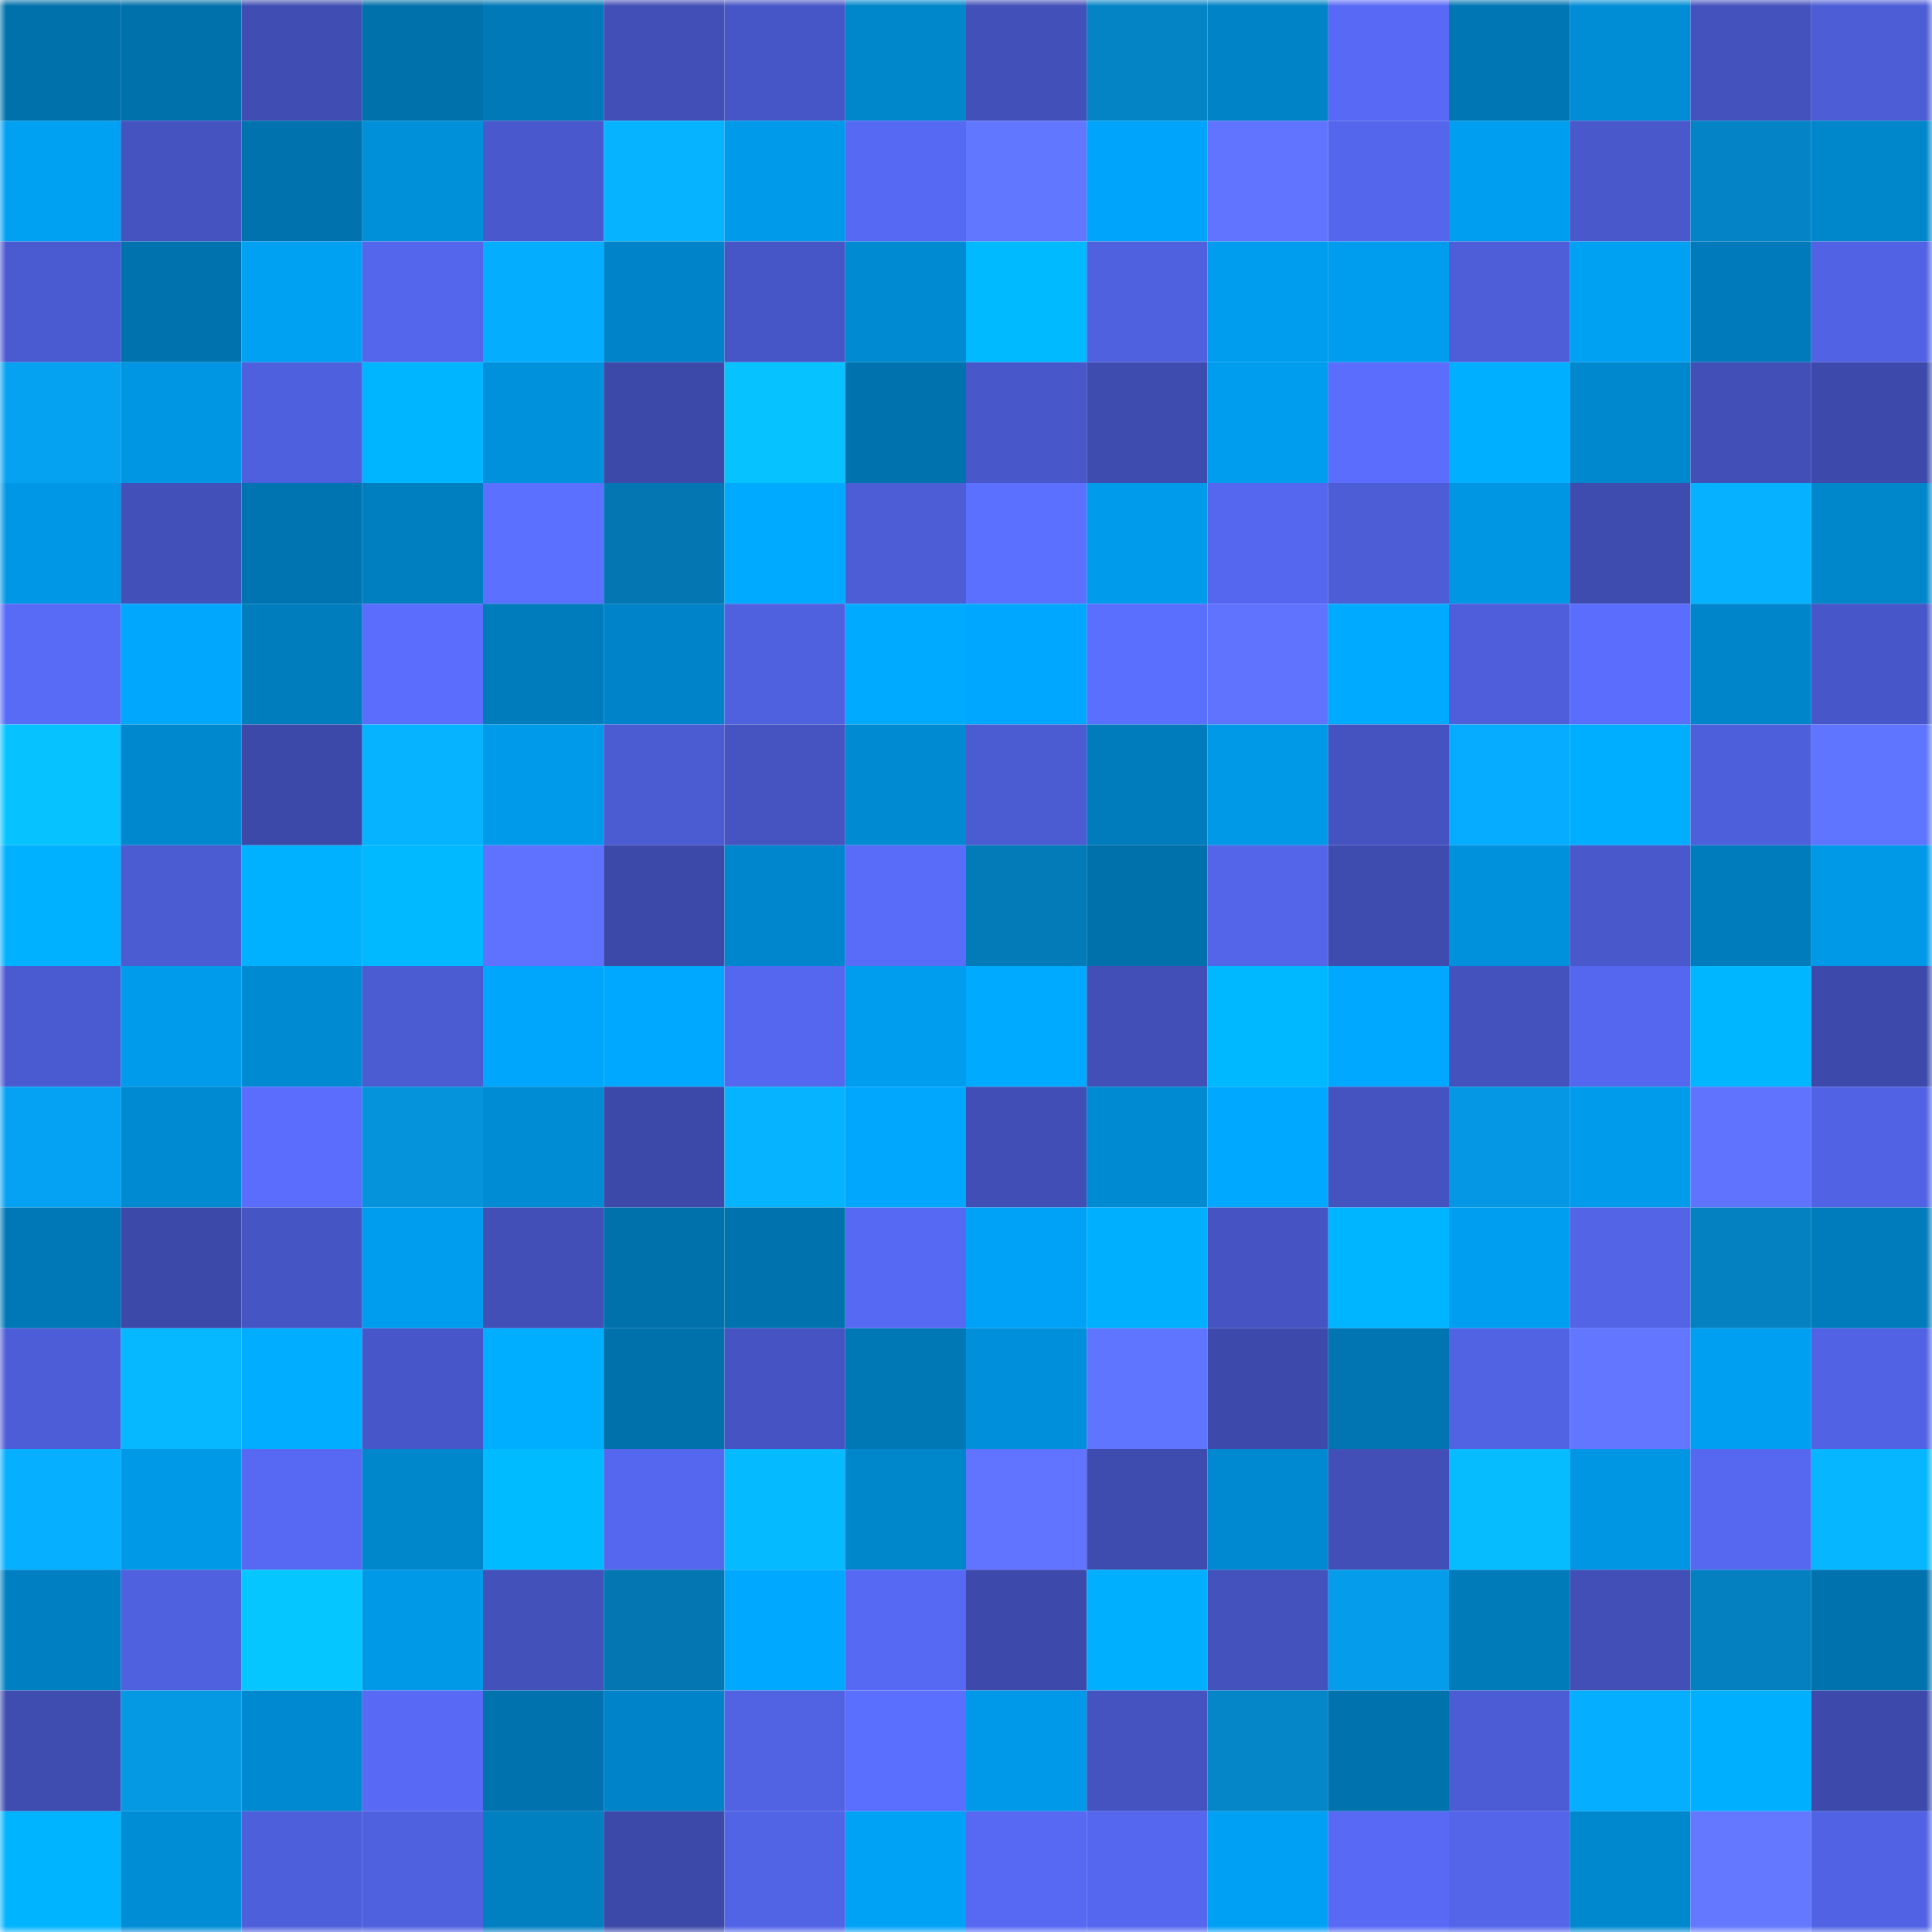 <svg viewBox="0 0 160 160" fill="none" role="img" xmlns="http://www.w3.org/2000/svg" width="240" height="240" name="ens%2Cuserintent.eth"><mask id="1790495732" mask-type="alpha" maskUnits="userSpaceOnUse" x="0" y="0" width="160" height="160"><rect width="160" height="160" fill="#FFFFFF"></rect></mask><g mask="url(#1790495732)"><rect x="0" y="0" width="10" height="10" fill="#0071ab"></rect><rect x="10" y="0" width="10" height="10" fill="#0071ab"></rect><rect x="20" y="0" width="10" height="10" fill="#404eb3"></rect><rect x="30" y="0" width="10" height="10" fill="#0071ab"></rect><rect x="40" y="0" width="10" height="10" fill="#0079b8"></rect><rect x="50" y="0" width="10" height="10" fill="#414fb6"></rect><rect x="60" y="0" width="10" height="10" fill="#4756c6"></rect><rect x="70" y="0" width="10" height="10" fill="#0086cb"></rect><rect x="80" y="0" width="10" height="10" fill="#4250b9"></rect><rect x="90" y="0" width="10" height="10" fill="#0484c5"></rect><rect x="100" y="0" width="10" height="10" fill="#0083c7"></rect><rect x="110" y="0" width="10" height="10" fill="#586af5"></rect><rect x="120" y="0" width="10" height="10" fill="#0076b4"></rect><rect x="130" y="0" width="10" height="10" fill="#008dd6"></rect><rect x="140" y="0" width="10" height="10" fill="#4452be"></rect><rect x="150" y="0" width="10" height="10" fill="#4c5dd6"></rect><rect x="0" y="10" width="10" height="10" fill="#00a0f3"></rect><rect x="10" y="10" width="10" height="10" fill="#4553c1"></rect><rect x="20" y="10" width="10" height="10" fill="#0072ad"></rect><rect x="30" y="10" width="10" height="10" fill="#008fd9"></rect><rect x="40" y="10" width="10" height="10" fill="#4959cd"></rect><rect x="50" y="10" width="10" height="10" fill="#06b3ff"></rect><rect x="60" y="10" width="10" height="10" fill="#009aea"></rect><rect x="70" y="10" width="10" height="10" fill="#5669f2"></rect><rect x="80" y="10" width="10" height="10" fill="#6277ff"></rect><rect x="90" y="10" width="10" height="10" fill="#00a4fa"></rect><rect x="100" y="10" width="10" height="10" fill="#6074ff"></rect><rect x="110" y="10" width="10" height="10" fill="#5466eb"></rect><rect x="120" y="10" width="10" height="10" fill="#009ef1"></rect><rect x="130" y="10" width="10" height="10" fill="#4958cb"></rect><rect x="140" y="10" width="10" height="10" fill="#0484c6"></rect><rect x="150" y="10" width="10" height="10" fill="#0086cb"></rect><rect x="0" y="20" width="10" height="10" fill="#4a5ad0"></rect><rect x="10" y="20" width="10" height="10" fill="#0073af"></rect><rect x="20" y="20" width="10" height="10" fill="#00a0f3"></rect><rect x="30" y="20" width="10" height="10" fill="#5466eb"></rect><rect x="40" y="20" width="10" height="10" fill="#05adff"></rect><rect x="50" y="20" width="10" height="10" fill="#0083c8"></rect><rect x="60" y="20" width="10" height="10" fill="#4756c7"></rect><rect x="70" y="20" width="10" height="10" fill="#008ad2"></rect><rect x="80" y="20" width="10" height="10" fill="#00baff"></rect><rect x="90" y="20" width="10" height="10" fill="#5061e0"></rect><rect x="100" y="20" width="10" height="10" fill="#009def"></rect><rect x="110" y="20" width="10" height="10" fill="#009def"></rect><rect x="120" y="20" width="10" height="10" fill="#4d5ed8"></rect><rect x="130" y="20" width="10" height="10" fill="#00a0f3"></rect><rect x="140" y="20" width="10" height="10" fill="#007aba"></rect><rect x="150" y="20" width="10" height="10" fill="#5163e4"></rect><rect x="0" y="30" width="10" height="10" fill="#05a2f2"></rect><rect x="10" y="30" width="10" height="10" fill="#0096e4"></rect><rect x="20" y="30" width="10" height="10" fill="#4f60de"></rect><rect x="30" y="30" width="10" height="10" fill="#00b5ff"></rect><rect x="40" y="30" width="10" height="10" fill="#0091dc"></rect><rect x="50" y="30" width="10" height="10" fill="#3c49a8"></rect><rect x="60" y="30" width="10" height="10" fill="#06c2ff"></rect><rect x="70" y="30" width="10" height="10" fill="#0073af"></rect><rect x="80" y="30" width="10" height="10" fill="#4857ca"></rect><rect x="90" y="30" width="10" height="10" fill="#3f4caf"></rect><rect x="100" y="30" width="10" height="10" fill="#009cee"></rect><rect x="110" y="30" width="10" height="10" fill="#5a6dfc"></rect><rect x="120" y="30" width="10" height="10" fill="#00afff"></rect><rect x="130" y="30" width="10" height="10" fill="#0088cf"></rect><rect x="140" y="30" width="10" height="10" fill="#414fb7"></rect><rect x="150" y="30" width="10" height="10" fill="#3d4aac"></rect><rect x="0" y="40" width="10" height="10" fill="#0097e6"></rect><rect x="10" y="40" width="10" height="10" fill="#4250ba"></rect><rect x="20" y="40" width="10" height="10" fill="#0074b0"></rect><rect x="30" y="40" width="10" height="10" fill="#007fc0"></rect><rect x="40" y="40" width="10" height="10" fill="#5c70ff"></rect><rect x="50" y="40" width="10" height="10" fill="#0477b3"></rect><rect x="60" y="40" width="10" height="10" fill="#00aaff"></rect><rect x="70" y="40" width="10" height="10" fill="#4c5dd6"></rect><rect x="80" y="40" width="10" height="10" fill="#5c70ff"></rect><rect x="90" y="40" width="10" height="10" fill="#009beb"></rect><rect x="100" y="40" width="10" height="10" fill="#5567ee"></rect><rect x="110" y="40" width="10" height="10" fill="#4c5dd6"></rect><rect x="120" y="40" width="10" height="10" fill="#0096e4"></rect><rect x="130" y="40" width="10" height="10" fill="#3f4caf"></rect><rect x="140" y="40" width="10" height="10" fill="#06b1ff"></rect><rect x="150" y="40" width="10" height="10" fill="#0086cb"></rect><rect x="0" y="50" width="10" height="10" fill="#586bf7"></rect><rect x="10" y="50" width="10" height="10" fill="#00a7fd"></rect><rect x="20" y="50" width="10" height="10" fill="#007dbd"></rect><rect x="30" y="50" width="10" height="10" fill="#5a6dfc"></rect><rect x="40" y="50" width="10" height="10" fill="#007cbc"></rect><rect x="50" y="50" width="10" height="10" fill="#0083c8"></rect><rect x="60" y="50" width="10" height="10" fill="#5061df"></rect><rect x="70" y="50" width="10" height="10" fill="#00abff"></rect><rect x="80" y="50" width="10" height="10" fill="#00a7fe"></rect><rect x="90" y="50" width="10" height="10" fill="#5b6fff"></rect><rect x="100" y="50" width="10" height="10" fill="#5f73ff"></rect><rect x="110" y="50" width="10" height="10" fill="#00abff"></rect><rect x="120" y="50" width="10" height="10" fill="#4f5fdc"></rect><rect x="130" y="50" width="10" height="10" fill="#5a6dfc"></rect><rect x="140" y="50" width="10" height="10" fill="#0085cb"></rect><rect x="150" y="50" width="10" height="10" fill="#4756c8"></rect><rect x="0" y="60" width="10" height="10" fill="#06c3ff"></rect><rect x="10" y="60" width="10" height="10" fill="#0088cf"></rect><rect x="20" y="60" width="10" height="10" fill="#3c49a9"></rect><rect x="30" y="60" width="10" height="10" fill="#06b3ff"></rect><rect x="40" y="60" width="10" height="10" fill="#009aea"></rect><rect x="50" y="60" width="10" height="10" fill="#4b5bd2"></rect><rect x="60" y="60" width="10" height="10" fill="#4554c1"></rect><rect x="70" y="60" width="10" height="10" fill="#008ad2"></rect><rect x="80" y="60" width="10" height="10" fill="#4b5bd2"></rect><rect x="90" y="60" width="10" height="10" fill="#007cbd"></rect><rect x="100" y="60" width="10" height="10" fill="#0099e8"></rect><rect x="110" y="60" width="10" height="10" fill="#4553c1"></rect><rect x="120" y="60" width="10" height="10" fill="#05acff"></rect><rect x="130" y="60" width="10" height="10" fill="#00aeff"></rect><rect x="140" y="60" width="10" height="10" fill="#4e5fdb"></rect><rect x="150" y="60" width="10" height="10" fill="#6075ff"></rect><rect x="0" y="70" width="10" height="10" fill="#00b1ff"></rect><rect x="10" y="70" width="10" height="10" fill="#4b5bd2"></rect><rect x="20" y="70" width="10" height="10" fill="#00b1ff"></rect><rect x="30" y="70" width="10" height="10" fill="#00b9ff"></rect><rect x="40" y="70" width="10" height="10" fill="#5e72ff"></rect><rect x="50" y="70" width="10" height="10" fill="#3c49a8"></rect><rect x="60" y="70" width="10" height="10" fill="#0086cc"></rect><rect x="70" y="70" width="10" height="10" fill="#596cf9"></rect><rect x="80" y="70" width="10" height="10" fill="#047bb9"></rect><rect x="90" y="70" width="10" height="10" fill="#0071ab"></rect><rect x="100" y="70" width="10" height="10" fill="#5465ea"></rect><rect x="110" y="70" width="10" height="10" fill="#3f4caf"></rect><rect x="120" y="70" width="10" height="10" fill="#0091dc"></rect><rect x="130" y="70" width="10" height="10" fill="#4958cb"></rect><rect x="140" y="70" width="10" height="10" fill="#007bbb"></rect><rect x="150" y="70" width="10" height="10" fill="#0099e8"></rect><rect x="0" y="80" width="10" height="10" fill="#4a5ad0"></rect><rect x="10" y="80" width="10" height="10" fill="#009beb"></rect><rect x="20" y="80" width="10" height="10" fill="#008ad1"></rect><rect x="30" y="80" width="10" height="10" fill="#4b5bd2"></rect><rect x="40" y="80" width="10" height="10" fill="#00a6fc"></rect><rect x="50" y="80" width="10" height="10" fill="#00a9ff"></rect><rect x="60" y="80" width="10" height="10" fill="#5567ee"></rect><rect x="70" y="80" width="10" height="10" fill="#009def"></rect><rect x="80" y="80" width="10" height="10" fill="#00abff"></rect><rect x="90" y="80" width="10" height="10" fill="#414fb6"></rect><rect x="100" y="80" width="10" height="10" fill="#00b8ff"></rect><rect x="110" y="80" width="10" height="10" fill="#00a9ff"></rect><rect x="120" y="80" width="10" height="10" fill="#4352bd"></rect><rect x="130" y="80" width="10" height="10" fill="#5567ee"></rect><rect x="140" y="80" width="10" height="10" fill="#00b7ff"></rect><rect x="150" y="80" width="10" height="10" fill="#3d4aac"></rect><rect x="0" y="90" width="10" height="10" fill="#05a2f3"></rect><rect x="10" y="90" width="10" height="10" fill="#008ad2"></rect><rect x="20" y="90" width="10" height="10" fill="#5a6dfc"></rect><rect x="30" y="90" width="10" height="10" fill="#0593dc"></rect><rect x="40" y="90" width="10" height="10" fill="#008cd5"></rect><rect x="50" y="90" width="10" height="10" fill="#3c49a8"></rect><rect x="60" y="90" width="10" height="10" fill="#06b3ff"></rect><rect x="70" y="90" width="10" height="10" fill="#00a7fd"></rect><rect x="80" y="90" width="10" height="10" fill="#414eb5"></rect><rect x="90" y="90" width="10" height="10" fill="#008ad2"></rect><rect x="100" y="90" width="10" height="10" fill="#00a8ff"></rect><rect x="110" y="90" width="10" height="10" fill="#4553c1"></rect><rect x="120" y="90" width="10" height="10" fill="#0597e3"></rect><rect x="130" y="90" width="10" height="10" fill="#009beb"></rect><rect x="140" y="90" width="10" height="10" fill="#5f73ff"></rect><rect x="150" y="90" width="10" height="10" fill="#5163e4"></rect><rect x="0" y="100" width="10" height="10" fill="#0078b7"></rect><rect x="10" y="100" width="10" height="10" fill="#3c49a8"></rect><rect x="20" y="100" width="10" height="10" fill="#4655c4"></rect><rect x="30" y="100" width="10" height="10" fill="#009def"></rect><rect x="40" y="100" width="10" height="10" fill="#414fb6"></rect><rect x="50" y="100" width="10" height="10" fill="#0071ab"></rect><rect x="60" y="100" width="10" height="10" fill="#0073ae"></rect><rect x="70" y="100" width="10" height="10" fill="#5669f2"></rect><rect x="80" y="100" width="10" height="10" fill="#00a2f7"></rect><rect x="90" y="100" width="10" height="10" fill="#00b0ff"></rect><rect x="100" y="100" width="10" height="10" fill="#4554c2"></rect><rect x="110" y="100" width="10" height="10" fill="#00b5ff"></rect><rect x="120" y="100" width="10" height="10" fill="#009ef0"></rect><rect x="130" y="100" width="10" height="10" fill="#5364e7"></rect><rect x="140" y="100" width="10" height="10" fill="#0481c1"></rect><rect x="150" y="100" width="10" height="10" fill="#007cbd"></rect><rect x="0" y="110" width="10" height="10" fill="#4d5dd7"></rect><rect x="10" y="110" width="10" height="10" fill="#06b8ff"></rect><rect x="20" y="110" width="10" height="10" fill="#00adff"></rect><rect x="30" y="110" width="10" height="10" fill="#4756c8"></rect><rect x="40" y="110" width="10" height="10" fill="#00aeff"></rect><rect x="50" y="110" width="10" height="10" fill="#0071ab"></rect><rect x="60" y="110" width="10" height="10" fill="#4654c3"></rect><rect x="70" y="110" width="10" height="10" fill="#0078b6"></rect><rect x="80" y="110" width="10" height="10" fill="#0090db"></rect><rect x="90" y="110" width="10" height="10" fill="#6075ff"></rect><rect x="100" y="110" width="10" height="10" fill="#3d4aab"></rect><rect x="110" y="110" width="10" height="10" fill="#0075b2"></rect><rect x="120" y="110" width="10" height="10" fill="#5162e3"></rect><rect x="130" y="110" width="10" height="10" fill="#6276ff"></rect><rect x="140" y="110" width="10" height="10" fill="#009ff2"></rect><rect x="150" y="110" width="10" height="10" fill="#5163e4"></rect><rect x="0" y="120" width="10" height="10" fill="#06afff"></rect><rect x="10" y="120" width="10" height="10" fill="#0099e8"></rect><rect x="20" y="120" width="10" height="10" fill="#5769f2"></rect><rect x="30" y="120" width="10" height="10" fill="#0086cb"></rect><rect x="40" y="120" width="10" height="10" fill="#00bbff"></rect><rect x="50" y="120" width="10" height="10" fill="#5567ee"></rect><rect x="60" y="120" width="10" height="10" fill="#06baff"></rect><rect x="70" y="120" width="10" height="10" fill="#0086cb"></rect><rect x="80" y="120" width="10" height="10" fill="#6074ff"></rect><rect x="90" y="120" width="10" height="10" fill="#3f4caf"></rect><rect x="100" y="120" width="10" height="10" fill="#0089d1"></rect><rect x="110" y="120" width="10" height="10" fill="#414fb6"></rect><rect x="120" y="120" width="10" height="10" fill="#06bcff"></rect><rect x="130" y="120" width="10" height="10" fill="#0096e4"></rect><rect x="140" y="120" width="10" height="10" fill="#5668f0"></rect><rect x="150" y="120" width="10" height="10" fill="#06b6ff"></rect><rect x="0" y="130" width="10" height="10" fill="#0080c3"></rect><rect x="10" y="130" width="10" height="10" fill="#5061e0"></rect><rect x="20" y="130" width="10" height="10" fill="#06c6ff"></rect><rect x="30" y="130" width="10" height="10" fill="#0099e8"></rect><rect x="40" y="130" width="10" height="10" fill="#4351bb"></rect><rect x="50" y="130" width="10" height="10" fill="#0477b3"></rect><rect x="60" y="130" width="10" height="10" fill="#00a8ff"></rect><rect x="70" y="130" width="10" height="10" fill="#5669f2"></rect><rect x="80" y="130" width="10" height="10" fill="#3d4aac"></rect><rect x="90" y="130" width="10" height="10" fill="#00b0ff"></rect><rect x="100" y="130" width="10" height="10" fill="#4352bd"></rect><rect x="110" y="130" width="10" height="10" fill="#059deb"></rect><rect x="120" y="130" width="10" height="10" fill="#007bba"></rect><rect x="130" y="130" width="10" height="10" fill="#414fb6"></rect><rect x="140" y="130" width="10" height="10" fill="#0480c0"></rect><rect x="150" y="130" width="10" height="10" fill="#0073af"></rect><rect x="0" y="140" width="10" height="10" fill="#3f4cb0"></rect><rect x="10" y="140" width="10" height="10" fill="#0598e3"></rect><rect x="20" y="140" width="10" height="10" fill="#0089d0"></rect><rect x="30" y="140" width="10" height="10" fill="#586af5"></rect><rect x="40" y="140" width="10" height="10" fill="#0073af"></rect><rect x="50" y="140" width="10" height="10" fill="#0083c8"></rect><rect x="60" y="140" width="10" height="10" fill="#5162e2"></rect><rect x="70" y="140" width="10" height="10" fill="#5b6fff"></rect><rect x="80" y="140" width="10" height="10" fill="#0099e9"></rect><rect x="90" y="140" width="10" height="10" fill="#4553c1"></rect><rect x="100" y="140" width="10" height="10" fill="#0486c8"></rect><rect x="110" y="140" width="10" height="10" fill="#0073af"></rect><rect x="120" y="140" width="10" height="10" fill="#4c5cd5"></rect><rect x="130" y="140" width="10" height="10" fill="#05aeff"></rect><rect x="140" y="140" width="10" height="10" fill="#00b0ff"></rect><rect x="150" y="140" width="10" height="10" fill="#3d4aac"></rect><rect x="0" y="150" width="10" height="10" fill="#00b4ff"></rect><rect x="10" y="150" width="10" height="10" fill="#008dd6"></rect><rect x="20" y="150" width="10" height="10" fill="#4e5fdb"></rect><rect x="30" y="150" width="10" height="10" fill="#5061e0"></rect><rect x="40" y="150" width="10" height="10" fill="#007fc1"></rect><rect x="50" y="150" width="10" height="10" fill="#3c49a8"></rect><rect x="60" y="150" width="10" height="10" fill="#5264e6"></rect><rect x="70" y="150" width="10" height="10" fill="#00a2f6"></rect><rect x="80" y="150" width="10" height="10" fill="#5769f2"></rect><rect x="90" y="150" width="10" height="10" fill="#5567ee"></rect><rect x="100" y="150" width="10" height="10" fill="#00a1f5"></rect><rect x="110" y="150" width="10" height="10" fill="#586af5"></rect><rect x="120" y="150" width="10" height="10" fill="#5465ea"></rect><rect x="130" y="150" width="10" height="10" fill="#0088cf"></rect><rect x="140" y="150" width="10" height="10" fill="#6378ff"></rect><rect x="150" y="150" width="10" height="10" fill="#5163e4"></rect></g></svg>